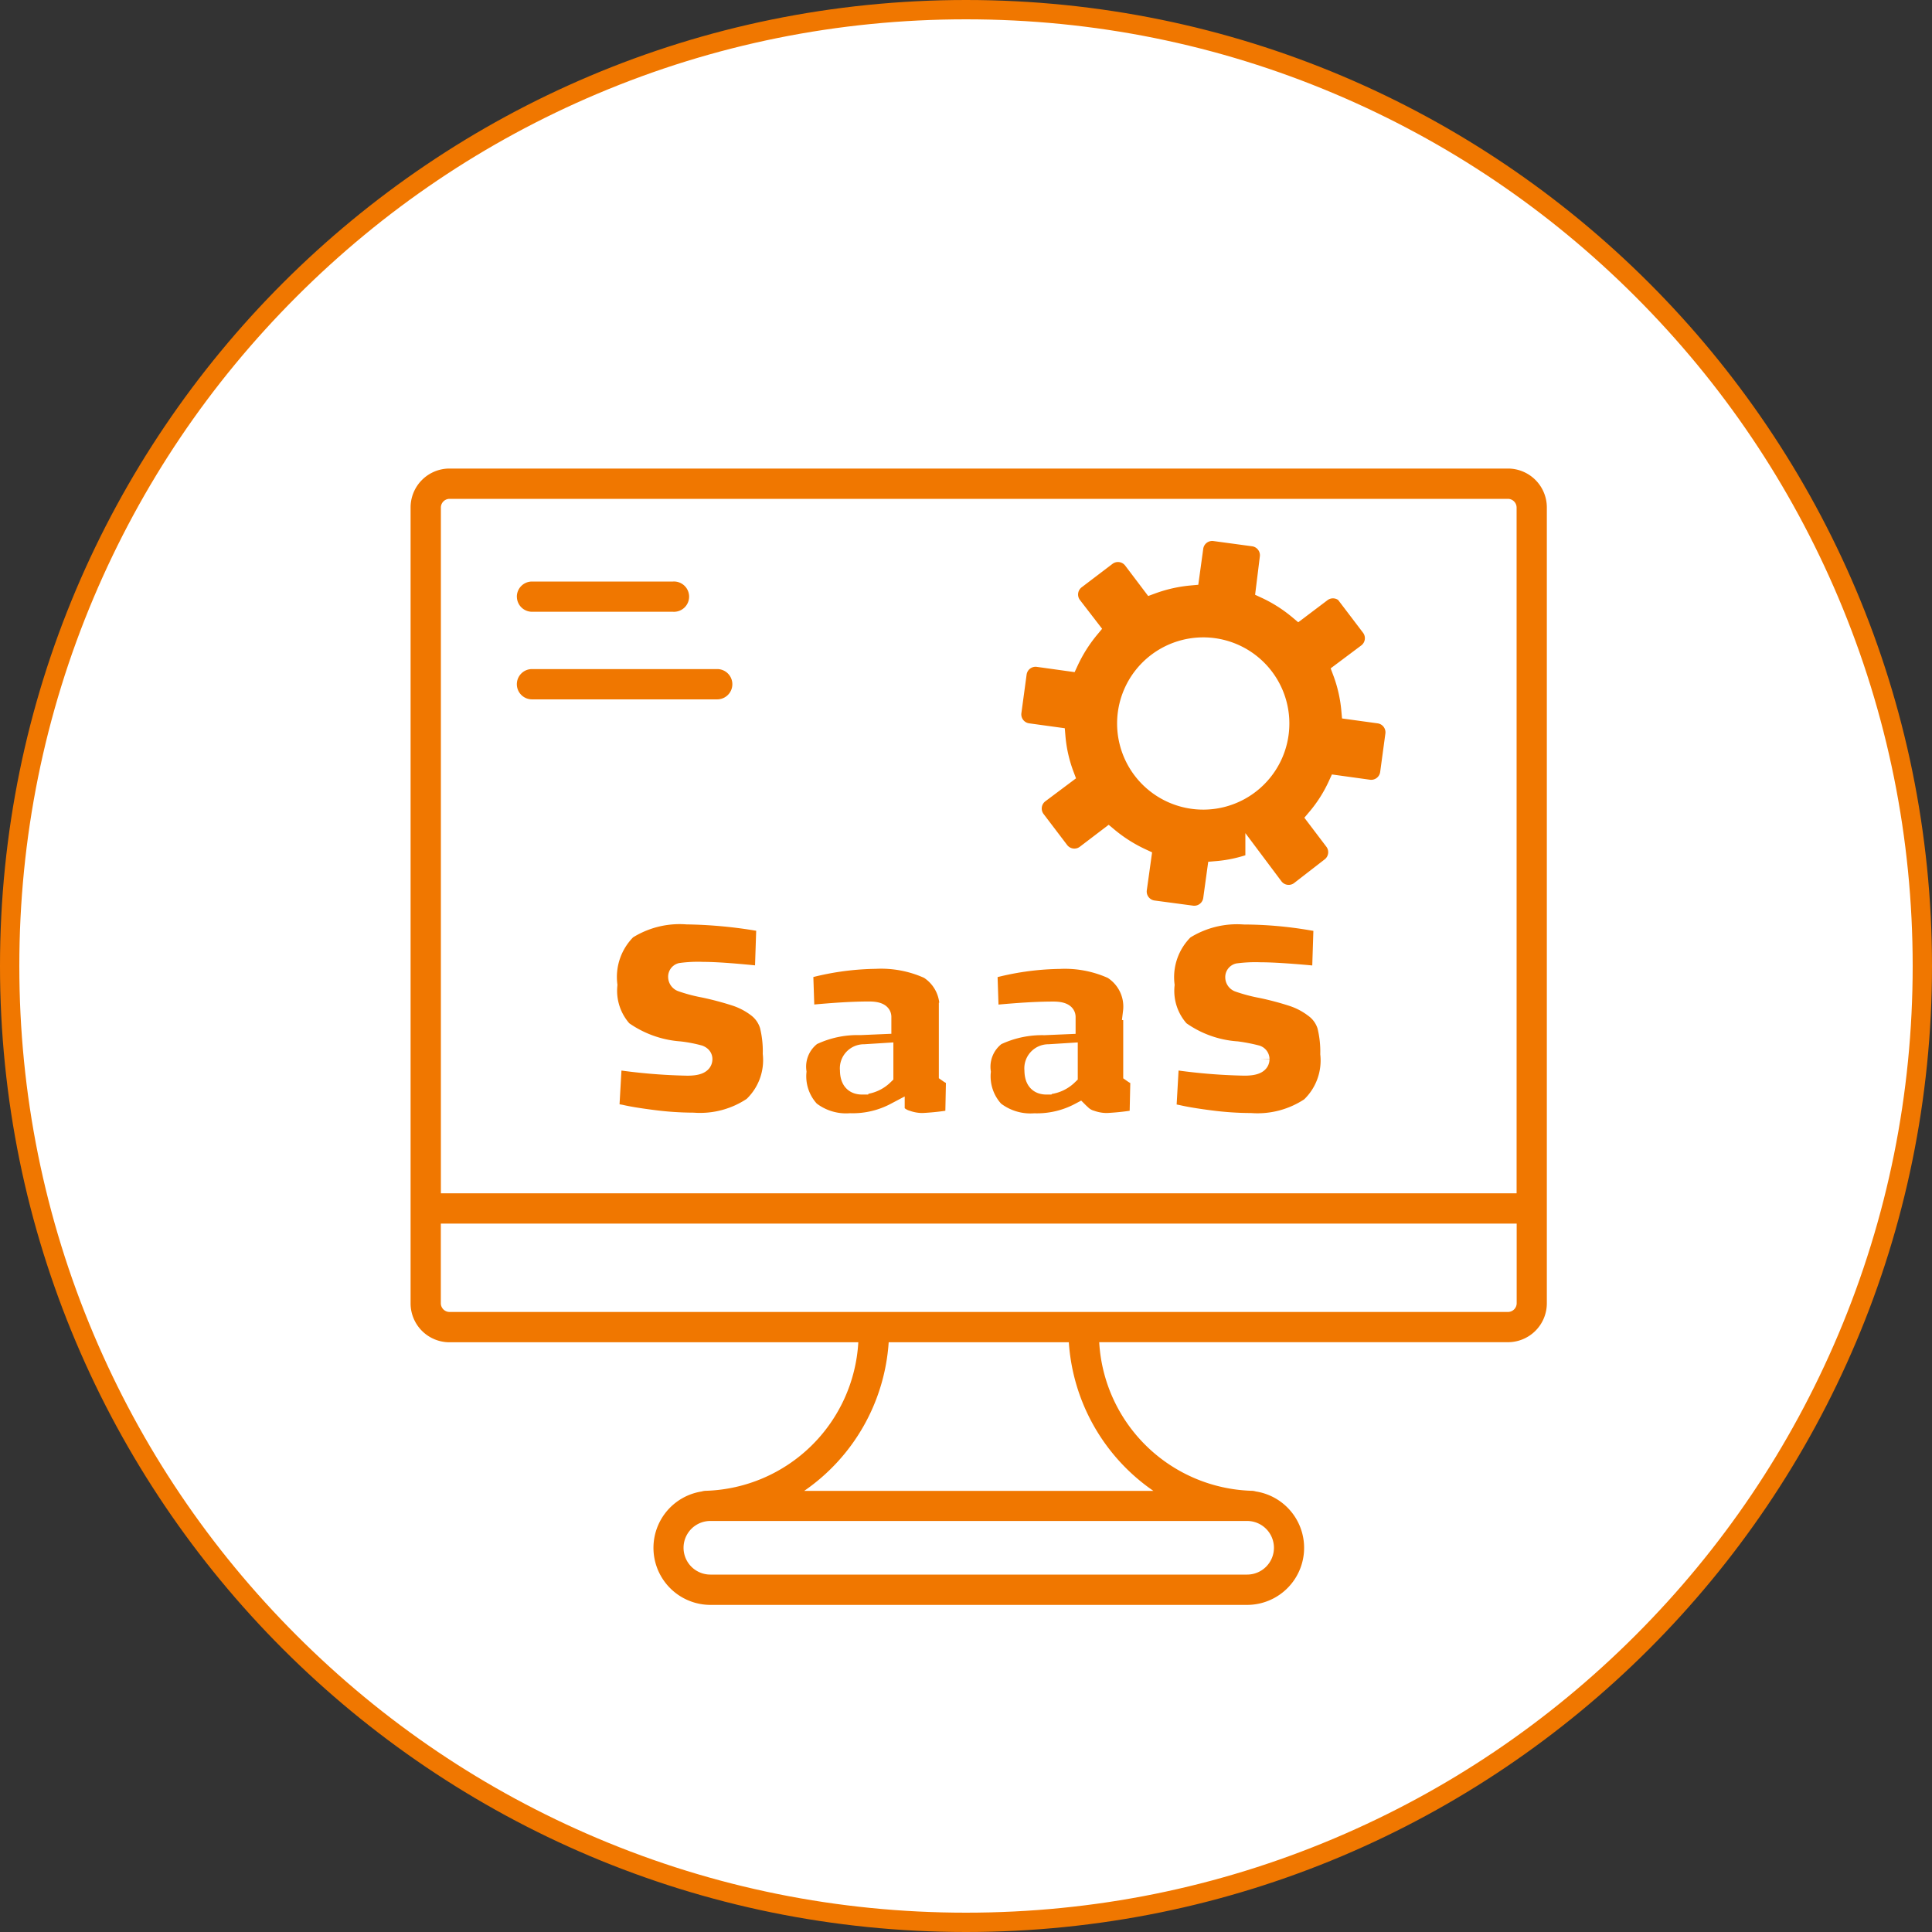 <svg xmlns="http://www.w3.org/2000/svg" width="100" height="100" viewBox="0 0 100 100">
  <rect x="0" y="0" width="100" height="100" fill="#333333" stroke="none"/>
  <g id="saas" transform="translate(-210 -43)">
    <g id="Path_22585" data-name="Path 22585" transform="translate(210 43)" fill="#fff">
      <path d="M 50 99.5 C 43.317 99.5 36.835 98.191 30.733 95.61 C 24.838 93.117 19.544 89.548 14.998 85.002 C 10.452 80.456 6.883 75.162 4.39 69.267 C 1.809 63.165 0.5 56.683 0.5 50 C 0.5 43.317 1.809 36.835 4.39 30.733 C 6.883 24.838 10.452 19.544 14.998 14.998 C 19.544 10.452 24.838 6.883 30.733 4.39 C 36.835 1.809 43.317 0.5 50 0.5 C 56.683 0.5 63.165 1.809 69.267 4.39 C 75.162 6.883 80.456 10.452 85.002 14.998 C 89.548 19.544 93.117 24.838 95.61 30.733 C 98.191 36.835 99.5 43.317 99.5 50 C 99.5 56.683 98.191 63.165 95.61 69.267 C 93.117 75.162 89.548 80.456 85.002 85.002 C 80.456 89.548 75.162 93.117 69.267 95.61 C 63.165 98.191 56.683 99.5 50 99.5 Z" stroke="none"/>
      <path d="M 50 1 C 43.385 1 36.968 2.295 30.927 4.85 C 25.093 7.318 19.852 10.851 15.352 15.352 C 10.851 19.852 7.318 25.093 4.85 30.927 C 2.295 36.968 1 43.385 1 50 C 1 56.615 2.295 63.032 4.85 69.073 C 7.318 74.907 10.851 80.148 15.352 84.648 C 19.852 89.149 25.093 92.682 30.927 95.15 C 36.968 97.705 43.385 99 50 99 C 56.615 99 63.032 97.705 69.073 95.15 C 74.907 92.682 80.148 89.149 84.648 84.648 C 89.149 80.148 92.682 74.907 95.15 69.073 C 97.705 63.032 99 56.615 99 50 C 99 43.385 97.705 36.968 95.15 30.927 C 92.682 25.093 89.149 19.852 84.648 15.352 C 80.148 10.851 74.907 7.318 69.073 4.85 C 63.032 2.295 56.615 1 50 1 M 50 0 C 77.614 0 100 22.386 100 50 C 100 77.614 77.614 100 50 100 C 22.386 100 0 77.614 0 50 C 0 22.386 22.386 0 50 0 Z" stroke="none" fill="#f07700"/>
    </g>
    <g id="Group_10816" data-name="Group 10816">
      <path id="saas-icon" d="M39.033,24.856v3.178a1.109,1.109,0,0,0,.373.17L39.357,30.4a12.858,12.858,0,0,1-1.652.189,2.422,2.422,0,0,1-.819-.136,1.177,1.177,0,0,1-.484-.266l-.136-.126a4.7,4.7,0,0,1-2.33.543,3.018,3.018,0,0,1-2.064-.63,2.611,2.611,0,0,1-.693-2.015,2,2,0,0,1,.785-1.865,5.5,5.5,0,0,1,2.49-.533l1.114-.048v-.392c0-.194-.218-.3-.649-.3-.935,0-1.885.073-2.815.155l-.509.048-.078-2.35a14.535,14.535,0,0,1,3.716-.543,5.969,5.969,0,0,1,2.737.523,2.271,2.271,0,0,1,1.051,2.2ZM19.964,23c-1.453-.155-2.514-.233-3.173-.233a6.579,6.579,0,0,0-1.153.053.223.223,0,0,0-.16.228.291.291,0,0,0,.184.262,7.751,7.751,0,0,0,1.168.31,16.273,16.273,0,0,1,1.608.426,3.789,3.789,0,0,1,1.129.586,1.812,1.812,0,0,1,.649.925,5.5,5.5,0,0,1,.16,1.453,3.291,3.291,0,0,1-1.022,2.742,4.869,4.869,0,0,1-3.076.819,16.577,16.577,0,0,1-2.078-.14c-.727-.092-1.289-.184-1.681-.276l-.581-.1.155-2.737a28.894,28.894,0,0,0,3.876.339c.538,0,.8-.116.8-.359,0-.1-.063-.174-.184-.223a6.875,6.875,0,0,0-1.008-.194,5.816,5.816,0,0,1-2.946-1.061,3.064,3.064,0,0,1-.78-2.355,3.431,3.431,0,0,1,1-2.863,5.089,5.089,0,0,1,3.1-.775,24.286,24.286,0,0,1,3.449.3l.649.107-.092,2.786ZM48.8,23q-2.18-.213-3.173-.213a6.937,6.937,0,0,0-1.148.053.223.223,0,0,0-.165.228.286.286,0,0,0,.189.262,8.091,8.091,0,0,0,1.163.31,15.151,15.151,0,0,1,1.613.426,3.76,3.76,0,0,1,1.124.586,1.793,1.793,0,0,1,.669.925,5.5,5.5,0,0,1,.16,1.453,3.3,3.3,0,0,1-1.017,2.742,4.894,4.894,0,0,1-3.081.819,16.58,16.58,0,0,1-2.078-.14c-.727-.092-1.3-.189-1.676-.276l-.606-.121.155-2.737a28.957,28.957,0,0,0,3.876.339c.538,0,.8-.116.8-.359a.237.237,0,0,0-.184-.223,8.72,8.72,0,0,0-1-.194,5.722,5.722,0,0,1-2.95-1.061,3.046,3.046,0,0,1-.78-2.355A3.425,3.425,0,0,1,41.7,20.607a5.1,5.1,0,0,1,3.091-.775,21.133,21.133,0,0,1,3.449.3l.649.107Zm-23.778,5.63a1.725,1.725,0,0,0,1.114-.484V26.968l-1,.063a.746.746,0,0,0-.765.833c0,.514.218.77.649.77Zm9.544,0a1.725,1.725,0,0,0,1.114-.484V26.968l-1,.063a.746.746,0,0,0-.761.833c0,.514.213.77.644.77Zm-5.077-3.779v3.178a1.11,1.11,0,0,0,.373.17L29.818,30.4a13,13,0,0,1-1.657.189,2.423,2.423,0,0,1-.819-.136,1.211,1.211,0,0,1-.484-.266l-.136-.126A4.69,4.69,0,0,1,24.4,30.6a3.009,3.009,0,0,1-2.069-.63,2.6,2.6,0,0,1-.693-2.015,1.994,1.994,0,0,1,.785-1.865,5.446,5.446,0,0,1,2.5-.533l1.109-.048v-.392c0-.194-.213-.3-.649-.3-.94,0-1.885.073-2.815.155l-.509.048-.078-2.35a14.534,14.534,0,0,1,3.726-.543,5.94,5.94,0,0,1,2.752.523,2.277,2.277,0,0,1,1.046,2.2ZM50.132,3.333l1.216,1.6a.969.969,0,0,1-.184,1.347l-1.294.969a7.524,7.524,0,0,1,.451,1.977l1.453.2a.969.969,0,0,1,.824,1.085l-.271,2a.969.969,0,0,1-1.085.824l-1.608-.223a7.427,7.427,0,0,1-1.085,1.71l.9,1.187a.969.969,0,0,1-.189,1.352l-1.589,1.231a.969.969,0,0,1-1.347-.194l-.969-1.294a7.364,7.364,0,0,1-1.982.446l-.2,1.453a.969.969,0,0,1-1.1.848l-1.991-.266a.969.969,0,0,1-.824-1.09l.223-1.6a7.849,7.849,0,0,1-1.715-1.085l-1.182.9a.969.969,0,0,1-1.347-.184l-1.216-1.6a.969.969,0,0,1,.174-1.366l1.294-.969a7.369,7.369,0,0,1-.446-1.977l-1.453-.2a.969.969,0,0,1-.824-1.085l.271-2A.969.969,0,0,1,34.12,6.5l1.6.223A7.815,7.815,0,0,1,36.8,5.014l-.911-1.182a.969.969,0,0,1,.184-1.347l1.6-1.216a.969.969,0,0,1,1.352.174L40,2.732a7.713,7.713,0,0,1,1.977-.446l.2-1.453A.969.969,0,0,1,43.277-.01l2,.271A.969.969,0,0,1,46.1,1.347l-.2,1.618A7.669,7.669,0,0,1,47.608,4.05l1.192-.9a.969.969,0,0,1,1.357.179ZM43.214,6.007a3.958,3.958,0,1,1-2.935.77,3.963,3.963,0,0,1,2.935-.77Z" transform="translate(229.605 70.52)" fill="#f07700" stroke="#fff" stroke-width="1" fill-rule="evenodd"/>
      <path id="Path_21136" data-name="Path 21136" d="M61.8,5H7.012A2.014,2.014,0,0,0,5,7.012v41.2a2.014,2.014,0,0,0,2.012,2.012H28.174A8.155,8.155,0,0,1,20.3,57.911a.784.784,0,0,0-.229.035,2.953,2.953,0,0,0,.449,5.871H48.3a2.953,2.953,0,0,0,.449-5.871.784.784,0,0,0-.229-.035,8.156,8.156,0,0,1-7.877-7.691H61.8a2.014,2.014,0,0,0,2.012-2.012V7.012A2.014,2.014,0,0,0,61.8,5ZM7.012,6.568H61.8a.453.453,0,0,1,.447.446v35.5H6.568V7.012a.453.453,0,0,1,.444-.444Zm42.675,54.3A1.388,1.388,0,0,1,48.3,62.248H20.516a1.387,1.387,0,1,1,0-2.775H48.3a1.389,1.389,0,0,1,1.387,1.387Zm-6.244-2.953H25.374a10.152,10.152,0,0,0,4.372-7.692H39.07a10.152,10.152,0,0,0,4.372,7.689ZM61.8,48.655H7.012a.453.453,0,0,1-.447-.446V44.08H62.251v4.13a.453.453,0,0,1-.447.445ZM10.5,11.632a.784.784,0,0,1,.784-.784h7.3a.784.784,0,1,1,0,1.565h-7.3a.784.784,0,0,1-.782-.781Zm0,4.531a.784.784,0,0,1,.784-.784h9.586a.784.784,0,1,1,0,1.568H11.281A.784.784,0,0,1,10.5,16.163Z" transform="translate(226.252 62.252)" fill="#f07700"/>
    </g>
  </g>
</svg>

